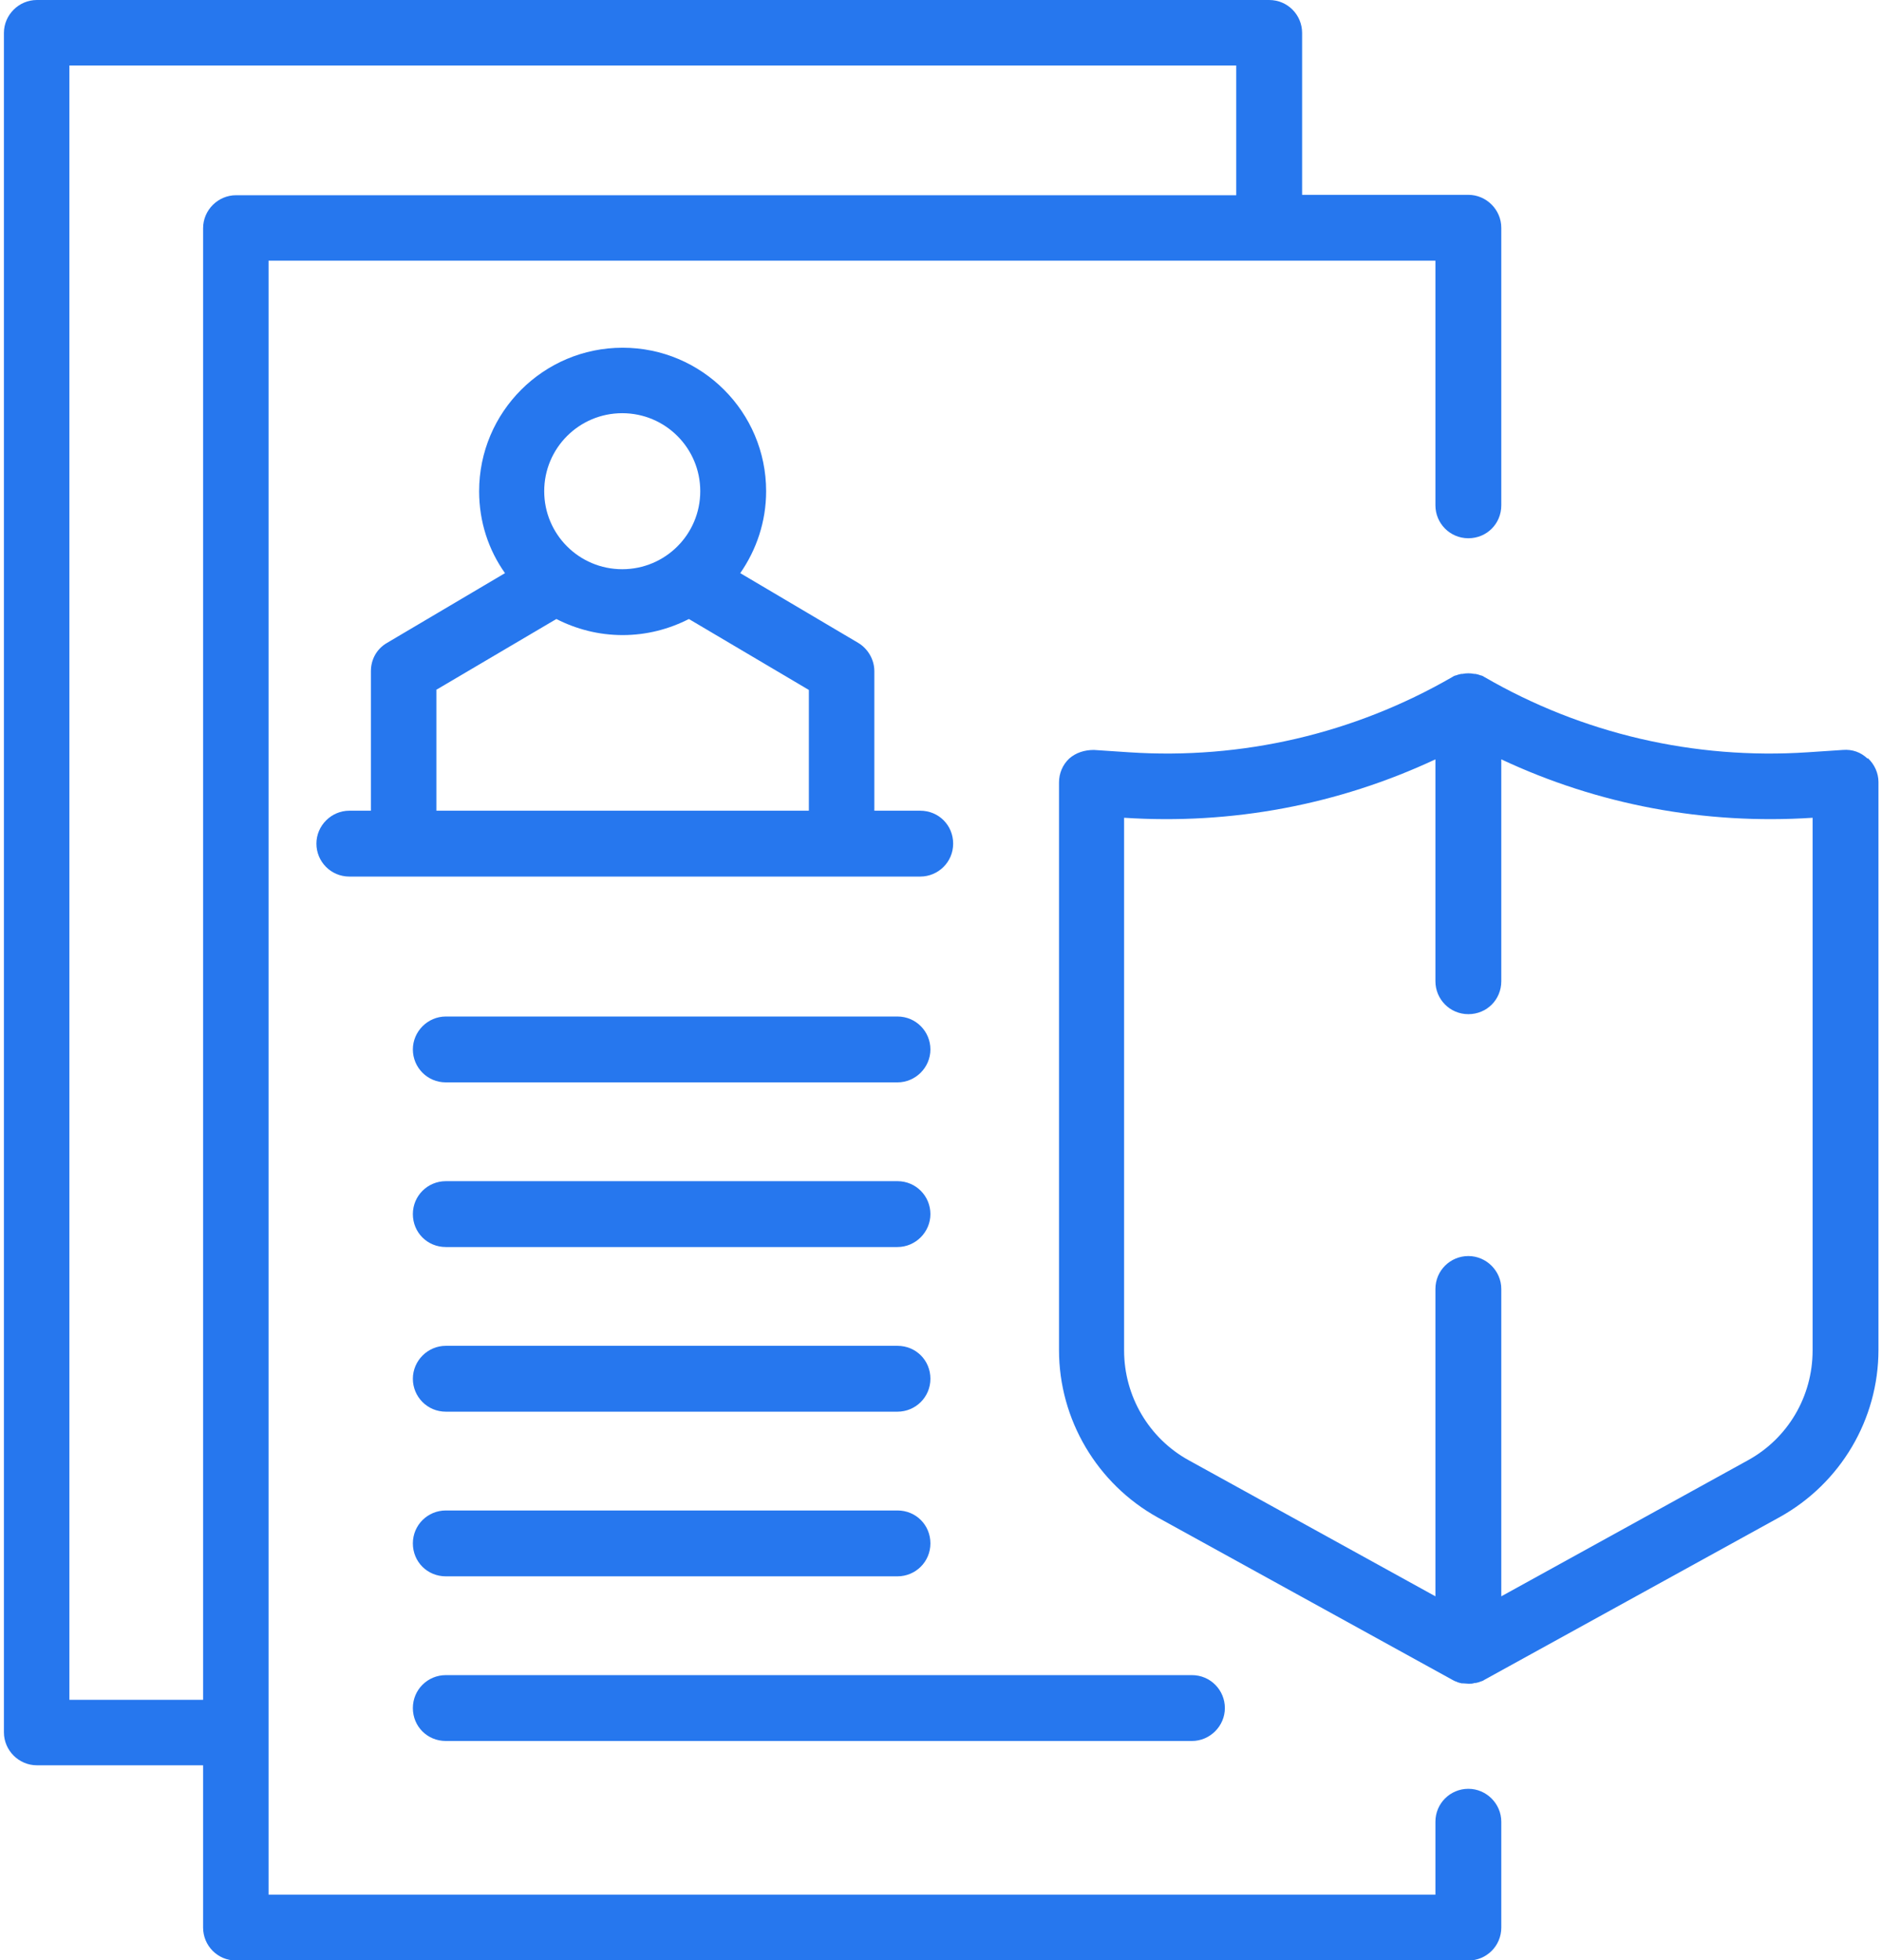 <?xml version="1.0" encoding="UTF-8"?>
<svg id="Capa_1" data-name="Capa 1" xmlns="http://www.w3.org/2000/svg" viewBox="0 0 48 50">
  <path d="M47.63,19.35c-.17-.16-.38-.24-.63-.22l-.9.06c-2.88.19-5.74-.47-8.24-1.92-.03-.02-.05-.03-.08-.04,0,0,0,0-.01,0-.05-.02-.09-.03-.14-.04-.01,0-.02,0-.03,0-.1-.02-.2-.02-.3,0-.01,0-.02,0-.03,0-.05.01-.09.02-.14.04,0,0,0,0-.01,0-.03.01-.05.02-.08.04-2.51,1.45-5.37,2.11-8.24,1.92l-.9-.06c-.24,0-.46.07-.63.22-.17.16-.26.38-.26.61v14.48c0,1.77.97,3.41,2.52,4.27l7.53,4.15s.04.02.06.03c0,0,.02,0,.03.01.04.02.09.03.13.04.01,0,.02,0,.03,0,.05,0,.1.01.15.01s.1,0,.15-.02c.01,0,.02,0,.03,0,.05-.01.09-.02.13-.04.01,0,.02,0,.03-.01.02,0,.04-.02.06-.03l7.53-4.15c1.55-.86,2.52-2.49,2.52-4.27v-14.48c0-.23-.1-.45-.27-.61ZM46.23,34.45c0,1.17-.63,2.24-1.65,2.8l-6.29,3.47v-7.84c0-.46-.38-.84-.84-.84s-.84.37-.84.84v7.84l-6.29-3.47c-1.02-.56-1.65-1.64-1.65-2.8v-13.59h0c2.75.18,5.46-.33,7.94-1.49v5.66c0,.46.37.84.84.84s.84-.37.84-.84v-5.66c2.47,1.16,5.19,1.67,7.94,1.49v13.59Z" style="fill: #2677ee; stroke-width: 0px;"/>
  <path d="M37.45,45.63c-.46,0-.84.37-.84.84v1.86H6.85V6.65h29.76v6.24c0,.46.37.84.84.84s.84-.37.84-.84v-7.08c0-.46-.38-.84-.84-.84h-4.24V.84c0-.46-.37-.84-.84-.84H.94C.48,0,.1.38.1.84v43.35c0,.46.38.84.84.84h4.24v4.14c0,.46.37.84.84.84h31.43c.46,0,.84-.37.84-.84v-2.7c0-.46-.38-.84-.84-.84ZM1.77,43.35V1.67h29.76v3.31H6.02c-.46,0-.84.38-.84.84v37.54H1.77Z" style="fill: #2677ee; stroke-width: 0px;"/>
  <path d="M23.46,20.68h-1.16v-3.56c0-.29-.16-.57-.41-.72l-3.01-1.78c.41-.59.66-1.31.66-2.09,0-2.02-1.64-3.66-3.66-3.66s-3.66,1.64-3.66,3.66c0,.78.24,1.5.66,2.09l-3.01,1.78c-.26.15-.41.42-.41.72v3.56h-.55c-.46,0-.84.38-.84.84s.37.84.84.84h14.56c.46,0,.84-.37.84-.84s-.37-.84-.84-.84ZM15.87,10.54c1.1,0,1.99.89,1.99,1.99s-.89,1.99-1.99,1.99-1.99-.89-1.99-1.99.89-1.99,1.99-1.99ZM11.12,17.6l3.07-1.81c.51.26,1.08.41,1.69.41s1.18-.15,1.69-.41l3.06,1.81v3.08h-9.5v-3.08Z" style="fill: #2677ee; stroke-width: 0px;"/>
  <path d="M11.37,27.61h11.52c.46,0,.84-.38.84-.84s-.37-.84-.84-.84h-11.52c-.46,0-.84.38-.84.84s.37.84.84.84Z" style="fill: #2677ee; stroke-width: 0px;"/>
  <path d="M11.37,31.81h11.52c.46,0,.84-.38.84-.84s-.37-.84-.84-.84h-11.52c-.46,0-.84.37-.84.84s.37.84.84.84Z" style="fill: #2677ee; stroke-width: 0px;"/>
  <path d="M11.37,36.01h11.52c.46,0,.84-.37.84-.84s-.37-.84-.84-.84h-11.52c-.46,0-.84.38-.84.84s.37.84.84.84Z" style="fill: #2677ee; stroke-width: 0px;"/>
  <path d="M11.37,40.21h11.52c.46,0,.84-.37.84-.84s-.37-.84-.84-.84h-11.52c-.46,0-.84.37-.84.84s.37.84.84.84Z" style="fill: #2677ee; stroke-width: 0px;"/>
  <path d="M11.37,44.41h19.03c.46,0,.84-.38.84-.84s-.37-.84-.84-.84H11.37c-.46,0-.84.37-.84.84s.37.84.84.84Z" style="fill: #2677ee; stroke-width: 0px;"/>
</svg>